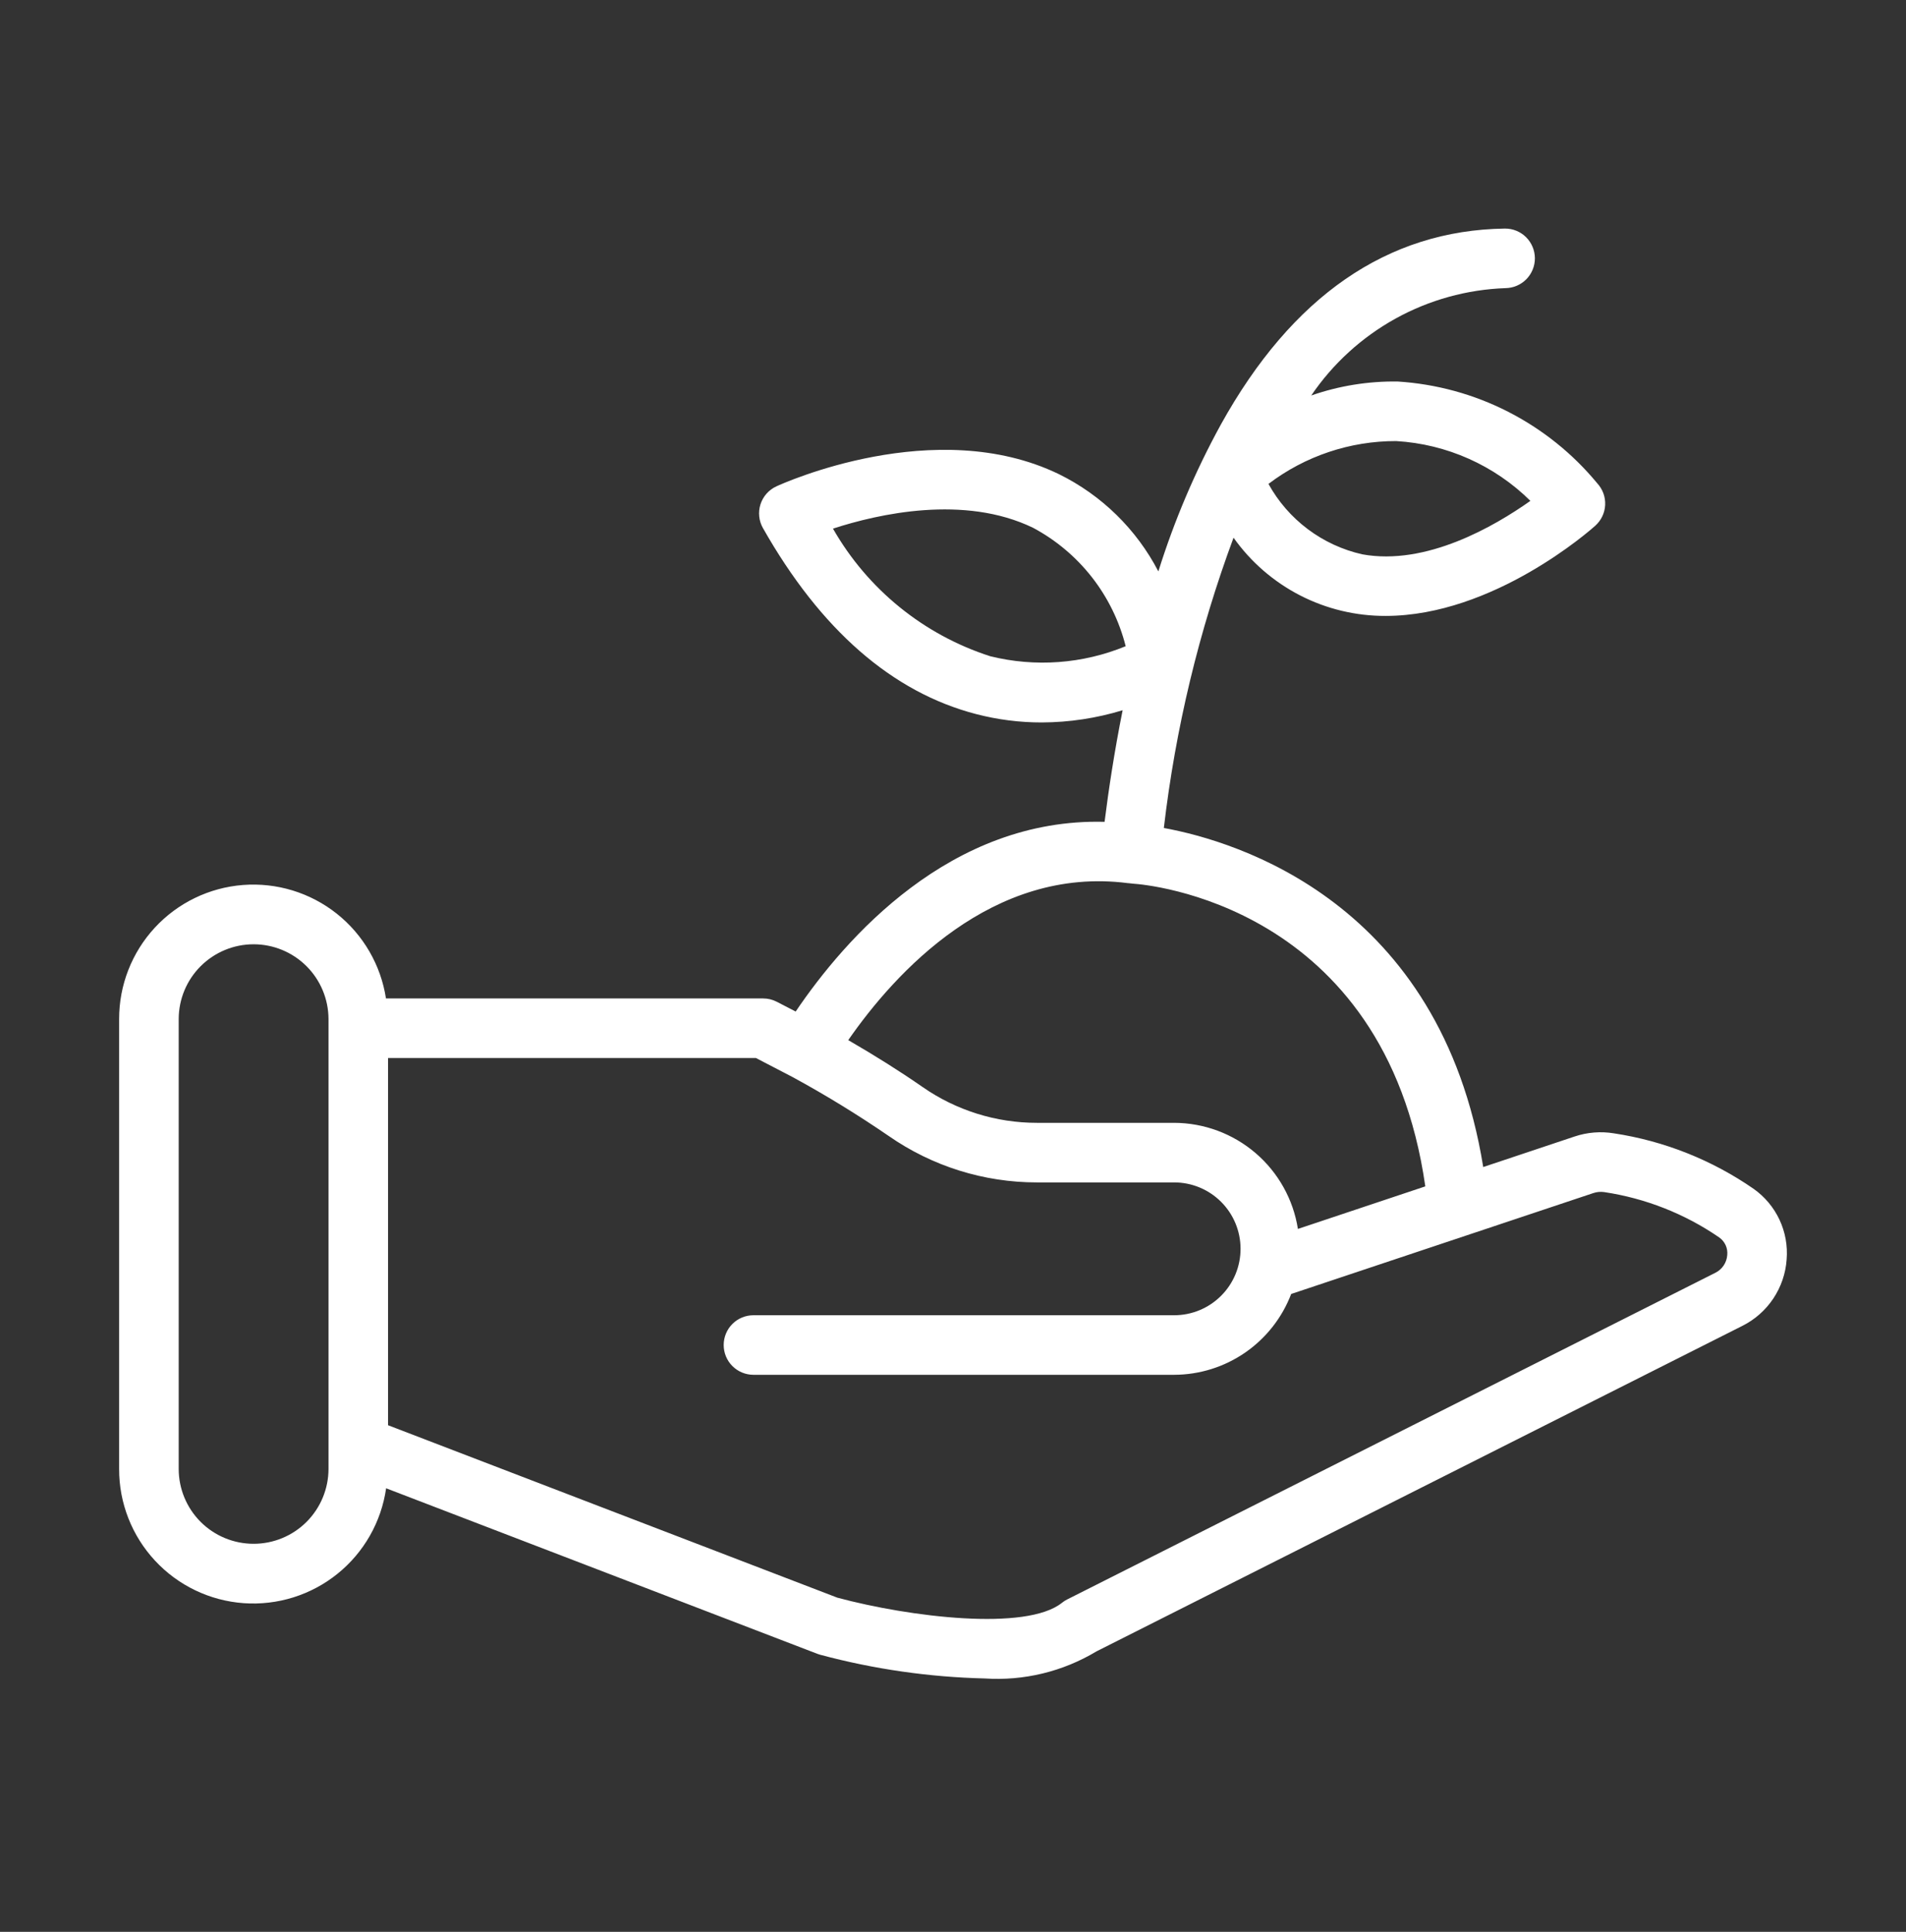 <svg width="74" height="75" viewBox="0 0 74 75" fill="none" xmlns="http://www.w3.org/2000/svg">
<rect x="0" y="0" width="74" height="75" fill="#333333" stroke="none"/>
<path d="M68.082 46.153C66.461 45.031 64.605 44.294 62.655 43.999C62.145 43.916 61.623 43.959 61.133 44.123L57.586 45.308C55.925 35.027 48.01 32.662 45.186 32.145C45.636 28.294 46.544 24.51 47.892 20.875C48.56 21.817 49.446 22.585 50.473 23.114C51.501 23.643 52.641 23.916 53.796 23.912C57.984 23.912 61.763 20.567 61.937 20.41C62.051 20.307 62.144 20.183 62.21 20.044C62.276 19.906 62.313 19.756 62.32 19.602C62.327 19.449 62.304 19.296 62.251 19.152C62.198 19.008 62.117 18.876 62.013 18.763C61.061 17.61 59.882 16.664 58.549 15.984C57.217 15.304 55.759 14.906 54.266 14.812C53.124 14.795 51.988 14.978 50.909 15.354C51.75 14.116 52.872 13.093 54.182 12.368C55.492 11.644 56.955 11.239 58.452 11.186C58.757 11.182 59.048 11.057 59.262 10.839C59.475 10.62 59.594 10.327 59.592 10.021C59.589 9.716 59.466 9.424 59.25 9.209C59.033 8.994 58.74 8.873 58.435 8.874H58.418C53.868 8.94 50.16 11.501 47.4 16.481C46.404 18.297 45.592 20.207 44.973 22.184C44.121 20.545 42.768 19.222 41.11 18.407C36.313 16.085 30.392 18.767 30.143 18.882C29.997 18.949 29.868 19.045 29.761 19.165C29.655 19.285 29.575 19.425 29.526 19.577C29.477 19.73 29.46 19.89 29.477 20.05C29.493 20.209 29.542 20.363 29.621 20.502C31.857 24.448 34.641 26.877 37.897 27.723C38.73 27.939 39.587 28.049 40.447 28.048C41.511 28.044 42.569 27.884 43.586 27.574C43.264 29.181 43.042 30.659 42.885 31.906C36.901 31.748 32.812 36.433 30.892 39.271C30.441 39.037 30.155 38.89 30.155 38.89C29.992 38.806 29.811 38.763 29.628 38.763H14.985C14.786 37.464 14.103 36.288 13.074 35.471C12.044 34.654 10.744 34.257 9.434 34.358C8.124 34.459 6.9 35.052 6.009 36.017C5.117 36.982 4.623 38.249 4.625 39.563V57.033C4.622 58.352 5.12 59.622 6.017 60.588C6.914 61.555 8.144 62.145 9.459 62.24C10.775 62.334 12.077 61.927 13.103 61.099C14.13 60.272 14.804 59.086 14.991 57.78L31.737 64.208C31.773 64.222 31.81 64.234 31.848 64.244C33.931 64.802 36.073 65.111 38.23 65.163C39.75 65.264 41.264 64.897 42.57 64.112L67.644 51.476C68.131 51.233 68.546 50.867 68.848 50.414C69.15 49.961 69.329 49.438 69.366 48.895C69.409 48.365 69.313 47.834 69.088 47.353C68.863 46.873 68.516 46.459 68.082 46.153ZM38.445 25.477C35.863 24.646 33.685 22.879 32.34 20.523C34.105 19.949 37.439 19.195 40.111 20.492C40.997 20.966 41.774 21.619 42.393 22.41C43.012 23.202 43.458 24.114 43.704 25.088C42.037 25.774 40.195 25.91 38.445 25.477ZM59.417 19.445C58.027 20.429 55.373 21.976 52.886 21.52C52.121 21.347 51.401 21.014 50.774 20.543C50.147 20.072 49.627 19.474 49.248 18.787C50.674 17.704 52.416 17.12 54.207 17.124C56.168 17.239 58.02 18.064 59.417 19.445ZM43.779 34.285L43.782 34.286L43.81 34.287C43.85 34.294 43.977 34.307 44.014 34.309C44.422 34.335 53.764 35.075 55.337 46.059L50.391 47.711C50.211 46.565 49.628 45.521 48.747 44.766C47.867 44.012 46.746 43.595 45.586 43.592H40.261C38.671 43.594 37.119 43.107 35.814 42.198C34.959 41.604 33.999 40.998 32.933 40.381C34.75 37.763 38.524 33.615 43.779 34.285ZM12.754 57.033C12.752 57.803 12.445 58.541 11.9 59.086C11.355 59.63 10.616 59.935 9.846 59.935C9.075 59.935 8.337 59.63 7.791 59.086C7.246 58.541 6.939 57.803 6.938 57.033V39.563C6.939 38.792 7.246 38.054 7.791 37.51C8.337 36.966 9.075 36.66 9.846 36.66C10.616 36.66 11.355 36.966 11.9 37.51C12.445 38.054 12.752 38.792 12.754 39.563V57.033ZM66.603 49.411L41.432 62.096C41.36 62.132 41.292 62.175 41.23 62.226C39.844 63.336 35.319 62.781 32.511 62.027L15.066 55.332V41.075H29.348C29.628 41.22 30.13 41.48 30.766 41.812C32.048 42.509 33.292 43.272 34.496 44.097C36.187 45.276 38.199 45.907 40.261 45.905H45.586C46.27 45.905 46.926 46.176 47.409 46.66C47.893 47.143 48.164 47.799 48.164 48.483C48.164 49.167 47.893 49.823 47.409 50.306C46.926 50.79 46.27 51.062 45.586 51.062H29.253C28.946 51.062 28.652 51.183 28.435 51.4C28.218 51.617 28.097 51.911 28.097 52.218C28.097 52.524 28.218 52.819 28.435 53.035C28.652 53.252 28.946 53.374 29.253 53.374H45.586C46.572 53.372 47.534 53.07 48.345 52.51C49.156 51.95 49.778 51.157 50.13 50.236L61.861 46.319C61.995 46.274 62.137 46.261 62.277 46.28C63.881 46.52 65.41 47.121 66.746 48.04C66.855 48.116 66.941 48.219 66.996 48.339C67.051 48.459 67.073 48.592 67.06 48.723C67.05 48.867 67.003 49.007 66.923 49.127C66.843 49.248 66.732 49.346 66.603 49.411Z" fill="white"/>
</svg>
